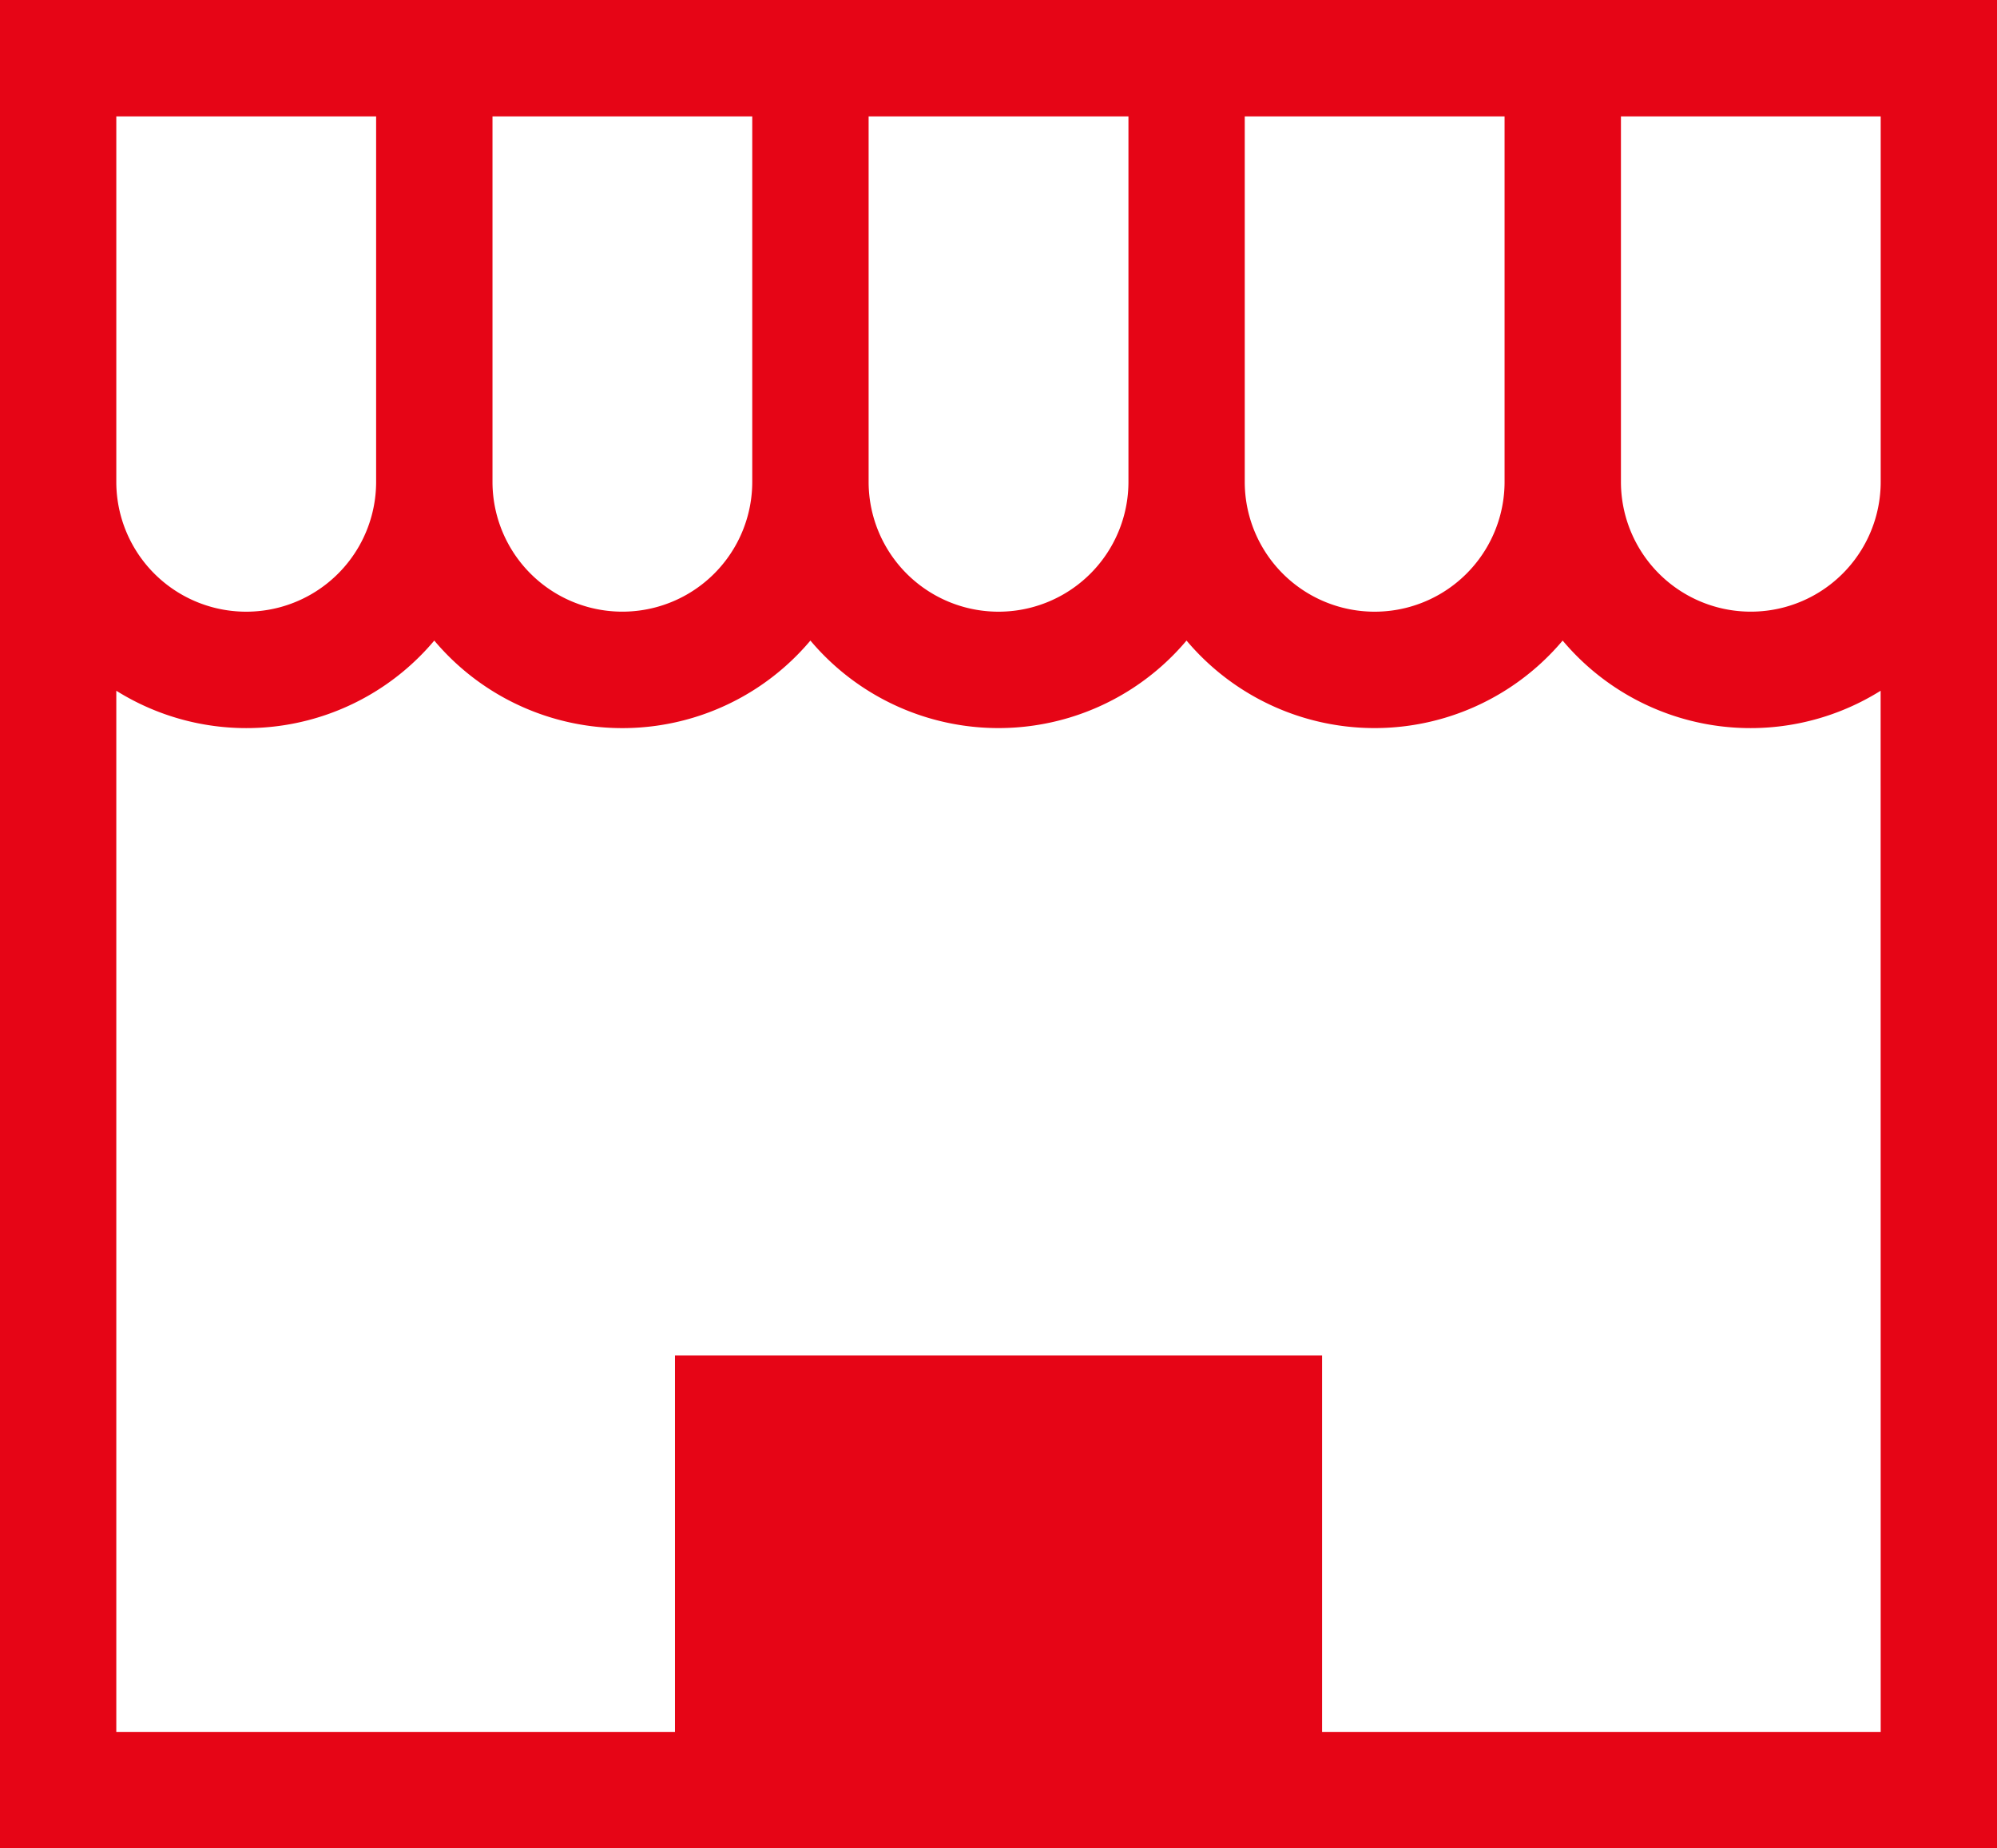 <svg xmlns="http://www.w3.org/2000/svg" xmlns:xlink="http://www.w3.org/1999/xlink" width="30.598" height="28.327" viewBox="0 0 30.598 28.327">
  <defs>
    <clipPath id="clip-path">
      <rect id="長方形_28" data-name="長方形 28" width="30.598" height="28.327" fill="none"/>
    </clipPath>
  </defs>
  <g id="ベクトルスマートオブジェクト" transform="matrix(1, 0, 0, 1, 0, 0)">
    <g id="グループ_50" data-name="グループ 50">
      <g id="グループ_49" data-name="グループ 49" clip-path="url(#clip-path)">
        <path id="パス_25" data-name="パス 25" d="M0,0V28.327H30.6V0ZM19.072,1.784h3.981v5.6a1.99,1.99,0,1,1-3.981,0Zm-5.763,0h3.981v5.6a1.99,1.99,0,1,1-3.981,0v-5.6Zm-5.763,0h3.98v5.6a1.99,1.99,0,1,1-3.98,0v-5.6Zm-5.763,0H5.763v5.6a1.99,1.99,0,1,1-3.981,0v-5.6Zm27.033,24.76H20.257v-5.77H10.342v5.77H1.782V10.586a3.758,3.758,0,0,0,4.872-.769,3.765,3.765,0,0,0,5.763,0,3.766,3.766,0,0,0,5.763,0,3.766,3.766,0,0,0,5.763,0,3.758,3.758,0,0,0,4.872.769Zm0-19.16a1.99,1.99,0,1,1-3.98,0v-5.6h3.98v5.6Z" fill="#e60516"/>
      </g>
    </g>
  </g>
</svg>
